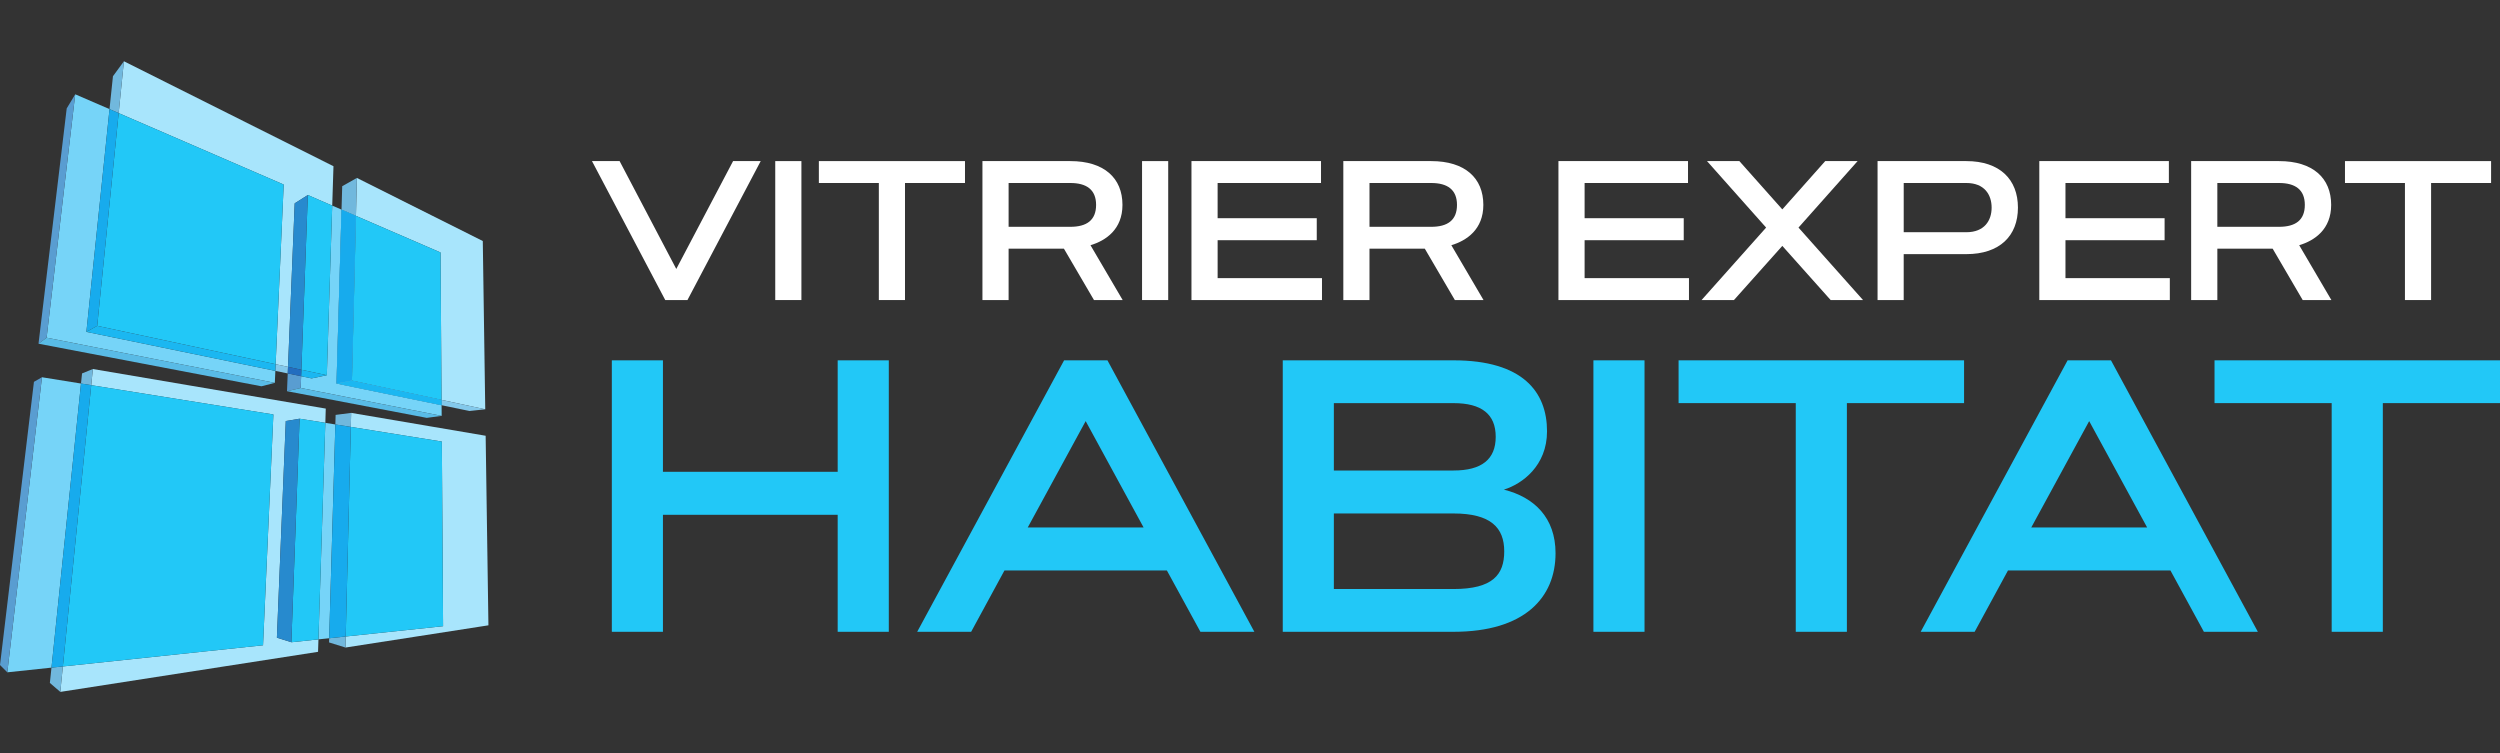 <?xml version="1.0" encoding="utf-8"?>
<!-- Generator: Adobe Illustrator 16.0.0, SVG Export Plug-In . SVG Version: 6.00 Build 0)  -->
<!DOCTYPE svg PUBLIC "-//W3C//DTD SVG 1.1//EN" "http://www.w3.org/Graphics/SVG/1.1/DTD/svg11.dtd">
<svg version="1.1" id="Calque_1" xmlns="http://www.w3.org/2000/svg" xmlns:xlink="http://www.w3.org/1999/xlink" x="0px" y="0px"
	 width="181.736px" height="54.75px" viewBox="0 0 181.736 54.75" enable-background="new 0 0 181.736 54.75" xml:space="preserve">
<rect x="0" y="0" width="181.736" height="54.75" fill="#333333" stroke="none"/>
<g>
	<g>
		<polygon fill="#76D4F8" points="32.101,29.458 32.107,30.232 21.861,28.205 21.892,27.35 22.654,27.507 23.759,27.276 
			24.151,14.946 24.827,15.238 24.461,27.881 		"/>
		<polygon fill="#599DD1" points="21.861,28.205 20.863,28.438 20.916,27.147 21.892,27.35 		"/>
		<polygon fill="#59BBE6" points="32.107,30.232 31.022,30.377 20.863,28.438 21.861,28.205 		"/>
		<polygon fill="#76D4F8" points="23.15,46.479 23.65,30.738 24.378,30.856 23.929,46.397 		"/>
		<polygon fill="#76D4F8" points="20.017,26.962 19.978,27.831 3.389,24.549 5.469,6.855 7.961,7.932 6.279,24.125 		"/>
		<polygon fill="#599DD1" points="2.799,24.986 4.849,7.881 5.469,6.855 3.389,24.549 		"/>
		<polygon fill="#59BBE6" points="19.978,27.831 19.006,28.081 2.799,24.986 3.389,24.549 		"/>
		<polygon fill="#76D4F8" points="0.532,48.874 3.052,27.424 5.888,27.881 3.742,48.533 		"/>
		<polygon fill="#599DD1" points="0,48.343 2.467,27.757 3.052,27.424 0.532,48.874 		"/>
		<polygon fill="#A8E5FC" points="32.025,18.354 25.877,15.693 25.944,12.935 35.096,17.52 35.275,29.754 32.097,29.071 		"/>
		<polygon fill="#22C8F7" points="25.877,15.693 32.025,18.354 32.097,29.071 25.584,27.67 		"/>
		<polygon fill="#71B8DD" points="24.827,15.238 24.877,13.534 25.944,12.935 25.877,15.693 		"/>
		<polygon fill="#4AC3F7" points="25.584,27.67 24.461,27.881 24.827,15.238 25.877,15.693 		"/>
		<polygon fill="#17ABED" points="25.584,27.67 24.461,27.881 24.827,15.238 25.877,15.693 		"/>
		<polygon fill="#84C9EB" points="32.101,29.458 32.097,29.071 35.275,29.754 34.129,29.877 		"/>
		<polygon fill="#4AC3F7" points="25.584,27.67 32.097,29.071 32.101,29.458 24.461,27.881 		"/>
		<polygon fill="#1BB7F1" points="25.584,27.67 32.097,29.071 32.101,29.458 24.461,27.881 		"/>
		<polygon fill="#A8E5FC" points="25.114,47.073 25.133,46.269 32.21,45.521 32.12,32.1 25.504,31.034 25.528,30.014 35.304,31.677 
			35.506,45.457 		"/>
		<polygon fill="#22C8F7" points="32.12,32.1 32.21,45.521 25.133,46.269 25.504,31.034 		"/>
		<polygon fill="#71B8DD" points="24.378,30.856 24.398,30.161 25.528,30.014 25.504,31.034 		"/>
		<polygon fill="#71B8DD" points="25.114,47.073 23.921,46.701 23.929,46.397 25.133,46.269 		"/>
		<polygon fill="#17ABED" points="25.133,46.269 23.929,46.397 24.378,30.856 25.504,31.034 		"/>
		<polygon fill="#A8E5FC" points="21.422,14.782 20.936,26.668 20.038,26.477 20.624,13.417 8.627,8.222 9.008,4.453 24.242,12.083 
			24.151,14.946 22.377,14.177 		"/>
		<polygon fill="#22C8F7" points="21.91,26.879 22.377,14.177 24.151,14.946 23.759,27.276 		"/>
		<polygon fill="#278ACE" points="21.422,14.782 22.377,14.177 21.91,26.879 20.936,26.668 		"/>
		<polygon fill="#22C8F7" points="8.627,8.222 20.624,13.417 20.038,26.477 7.067,23.688 		"/>
		<polygon fill="#71B8DD" points="7.961,7.932 8.211,5.542 9.008,4.453 8.627,8.222 		"/>
		<polygon fill="#17ABED" points="7.067,23.688 6.279,24.125 7.961,7.932 8.627,8.222 		"/>
		<polygon fill="#84C9EB" points="20.936,26.668 20.916,27.147 20.017,26.962 20.038,26.477 		"/>
		<polygon fill="#1BB7F1" points="23.759,27.276 22.654,27.507 21.892,27.35 21.91,26.879 		"/>
		<polygon fill="#236DBF" points="21.91,26.879 21.892,27.35 20.916,27.147 20.936,26.668 		"/>
		<polygon fill="#1BB7F1" points="7.067,23.688 20.038,26.477 20.017,26.962 6.279,24.125 		"/>
		<polygon fill="#A8E5FC" points="20.774,30.606 20.128,46.355 21.181,46.688 23.15,46.479 23.12,47.384 4.384,50.297 4.57,48.447 
			19.122,46.907 19.874,30.13 6.633,28 6.751,26.826 23.681,29.702 23.65,30.738 21.779,30.438 		"/>
		<polygon fill="#22C8F7" points="21.181,46.688 21.779,30.438 23.65,30.738 23.15,46.479 		"/>
		<polygon fill="#278ACE" points="20.774,30.606 21.779,30.438 21.181,46.688 20.128,46.355 		"/>
		<polygon fill="#22C8F7" points="19.874,30.13 19.122,46.907 4.57,48.447 6.633,28 		"/>
		<polygon fill="#71B8DD" points="5.888,27.881 5.965,27.145 6.751,26.826 6.633,28 		"/>
		<polygon fill="#71B8DD" points="4.384,50.297 3.625,49.646 3.742,48.533 4.57,48.447 		"/>
		<polygon fill="#17ABED" points="4.57,48.447 3.742,48.533 5.888,27.881 6.633,28 		"/>
	</g>
	<g>
		<path fill="#FFFFFF" d="M53.291,11.711h2.008l-5.325,10.101H48.36l-5.326-10.101h2.008l4.12,7.841L53.291,11.711z"/>
		<path fill="#FFFFFF" d="M56.356,11.711h1.902v10.101h-1.902V11.711z"/>
		<path fill="#FFFFFF" d="M70.149,11.711v1.592h-4.361v8.509h-1.901v-8.509h-4.36v-1.592H70.149z"/>
		<path fill="#FFFFFF" d="M71.418,21.812V11.711h6.388c2.459,0,3.791,1.233,3.791,3.184c0,1.774-1.198,2.592-2.324,2.931
			l2.339,3.986h-2.086l-2.184-3.733H73.32v3.733H71.418z M73.32,13.303v3.185h4.486c1.183,0,1.874-0.473,1.874-1.593
			c0-1.104-0.69-1.592-1.874-1.592H73.32z"/>
		<path fill="#FFFFFF" d="M83.021,11.711h1.901v10.101h-1.901V11.711z"/>
		<path fill="#FFFFFF" d="M95.721,15.861v1.598h-7.206v2.761h7.586v1.593h-9.488V11.711h9.417v1.592h-7.516v2.558H95.721z"/>
		<path fill="#FFFFFF" d="M97.652,21.812V11.711h6.388c2.459,0,3.791,1.233,3.791,3.184c0,1.774-1.198,2.592-2.326,2.931
			l2.339,3.986h-2.084l-2.184-3.733h-4.022v3.733H97.652z M99.554,13.303v3.185h4.486c1.184,0,1.875-0.473,1.875-1.593
			c0-1.104-0.691-1.592-1.875-1.592H99.554z"/>
		<path fill="#FFFFFF" d="M122.398,15.861v1.598h-7.206v2.761h7.587v1.593h-9.489V11.711h9.419v1.592h-7.517v2.558H122.398z"/>
		<path fill="#FFFFFF" d="M129.564,17.875l-3.516,3.937h-2.354l4.693-5.268l-4.297-4.833h2.352l3.122,3.51l3.119-3.51h2.354
			l-4.297,4.833l4.692,5.268h-2.354L129.564,17.875z"/>
		<path fill="#FFFFFF" d="M136.488,21.812V11.711h6.453c2.422,0,3.752,1.324,3.752,3.382c0,2.057-1.33,3.381-3.752,3.381h-4.553
			v3.338H136.488z M138.389,13.303v3.578h4.553c1.316,0,1.838-0.853,1.838-1.788c0-0.937-0.521-1.79-1.838-1.79H138.389z"/>
		<path fill="#FFFFFF" d="M157.354,15.861v1.598h-7.206v2.761h7.586v1.593h-9.488V11.711h9.419v1.592h-7.517v2.558H157.354z"/>
		<path fill="#FFFFFF" d="M159.284,21.812V11.711h6.39c2.46,0,3.789,1.233,3.789,3.184c0,1.774-1.196,2.592-2.323,2.931l2.339,3.986
			h-2.086l-2.182-3.733h-4.022v3.733H159.284z M161.188,13.303v3.185h4.485c1.185,0,1.875-0.473,1.875-1.593
			c0-1.104-0.69-1.592-1.875-1.592H161.188z"/>
		<path fill="#FFFFFF" d="M181.088,11.711v1.592h-4.361v8.509h-1.901v-8.509h-4.359v-1.592H181.088z"/>
	</g>
	<g>
		<path fill="#22C8F7" d="M60.895,26.194h3.716v19.734h-3.716v-8.505H48.192v8.505h-3.715V26.194h3.715v8.104h12.703V26.194z"/>
		<path fill="#22C8F7" d="M84.826,41.47H73.019l-2.422,4.458h-3.922l10.679-19.734h3.151l10.68,19.734h-3.922L84.826,41.47z
			 M74.711,38.345h8.422l-4.211-7.733L74.711,38.345z"/>
		<path fill="#22C8F7" d="M93.249,45.928V26.194h12.413c5.037,0,6.798,2.297,6.798,5.159c0,2.506-1.801,3.827-3.137,4.24
			c2.201,0.55,3.756,2.035,3.756,4.623c0,3.206-2.228,5.712-7.417,5.712H93.249z M105.661,34.203c2.052,0,3.069-0.813,3.069-2.449
			c0-1.639-1.017-2.449-3.069-2.449h-8.697v4.898H105.661z M105.661,42.819c2.862,0,3.688-1.048,3.688-2.739
			c0-1.708-0.963-2.754-3.688-2.754h-8.697v5.493H105.661z"/>
		<path fill="#22C8F7" d="M115.832,26.194h3.715v19.734h-3.715V26.194z"/>
		<path fill="#22C8F7" d="M142.777,26.194v3.11h-8.519v16.624h-3.716V29.304h-8.519v-3.11H142.777z"/>
		<path fill="#22C8F7" d="M157.779,41.47h-11.81l-2.423,4.458h-3.922l10.68-19.734h3.152l10.677,19.734h-3.922L157.779,41.47z
			 M147.661,38.345h8.424l-4.214-7.733L147.661,38.345z"/>
		<path fill="#22C8F7" d="M181.736,26.194v3.11h-8.518v16.624h-3.718V29.304h-8.517v-3.11H181.736z"/>
	</g>
</g>
</svg>
